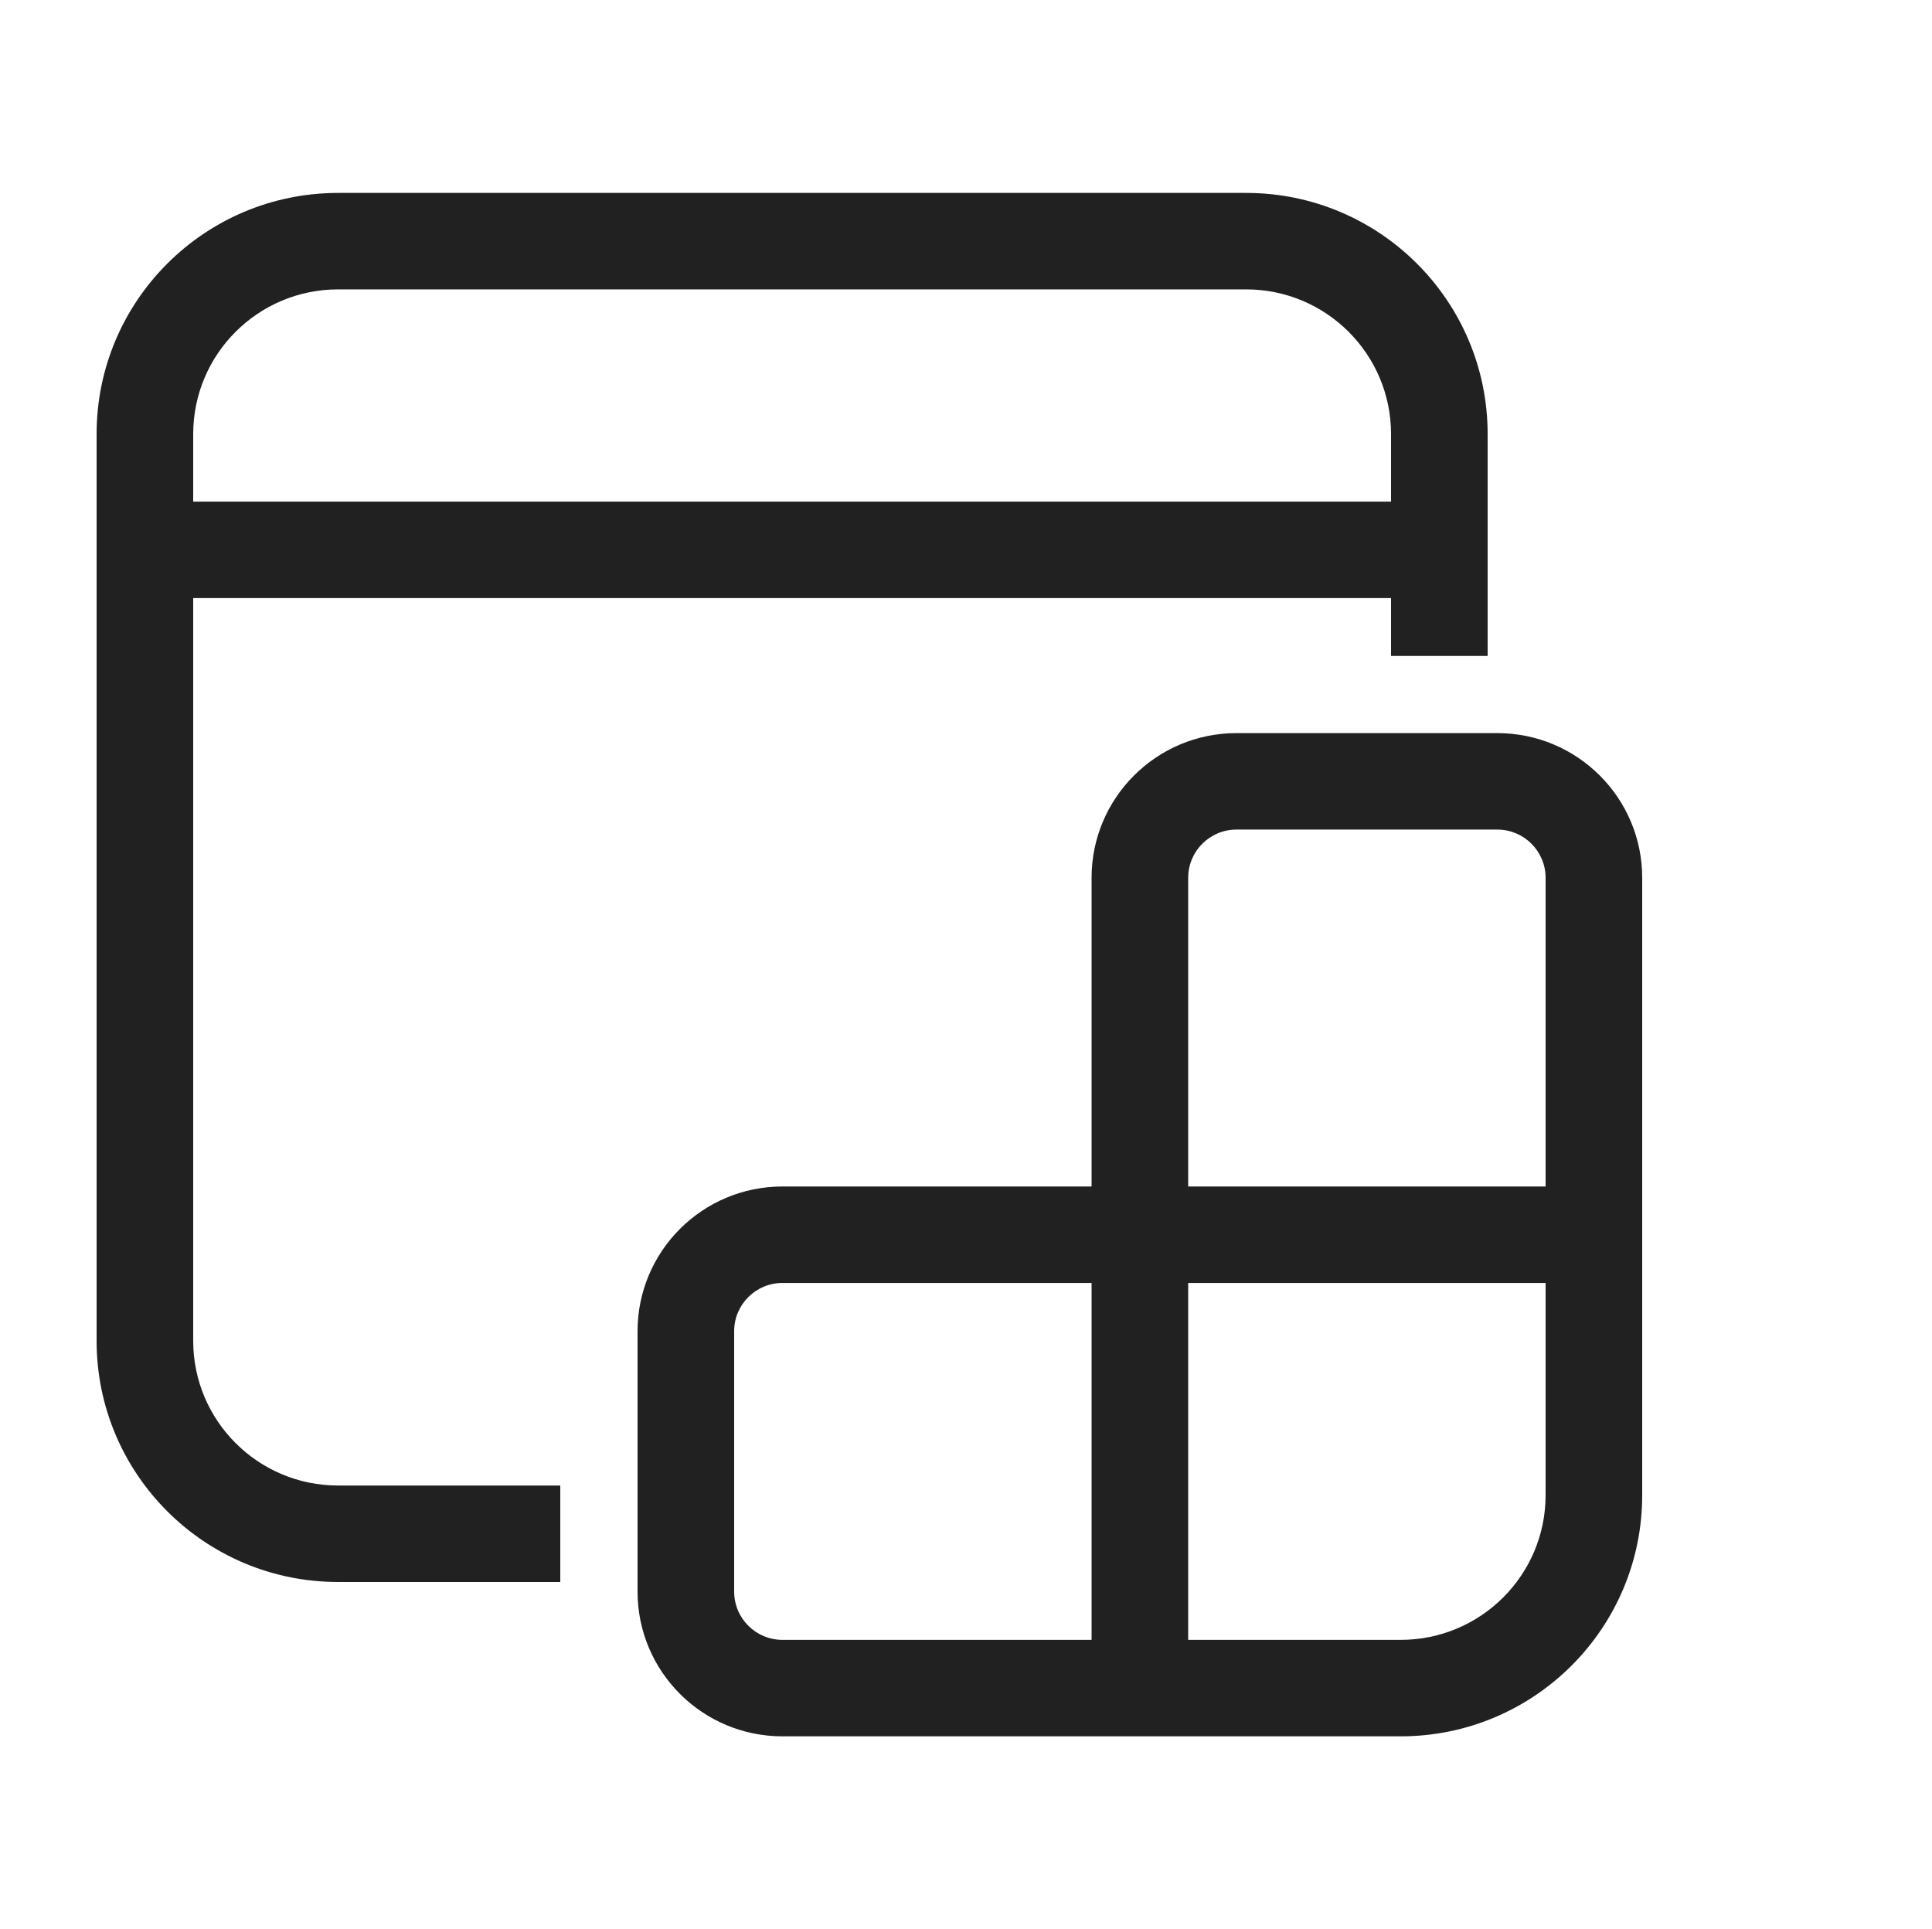 <svg width="681" height="680" viewBox="0 0 681 680" fill="none" xmlns="http://www.w3.org/2000/svg">
<path d="M119.175 68C72.162 68 34.05 106.056 34.05 153V472.6C34.05 519.544 72.162 557.6 119.175 557.6H197.49V523.6H119.175C90.967 523.6 68.1 500.767 68.1 472.6V210.8H490.32V231.2H524.37V153C524.37 106.056 486.259 68 439.245 68H119.175ZM490.32 176.8H68.1V153C68.1 124.833 90.967 102 119.175 102H439.245C467.453 102 490.32 124.833 490.32 153V176.8ZM435.84 258.4C407.632 258.4 384.765 281.233 384.765 309.4V418.2H275.805C247.597 418.2 224.73 441.033 224.73 469.2V561C224.73 589.167 247.597 612 275.805 612H493.725C540.739 612 578.85 573.944 578.85 527V309.4C578.85 281.233 555.983 258.4 527.775 258.4H435.84ZM418.815 309.4C418.815 300.011 426.437 292.4 435.84 292.4H527.775C537.178 292.4 544.8 300.011 544.8 309.4V418.2H418.815V309.4ZM544.8 452.2V527C544.8 555.167 521.933 578 493.725 578H418.815V452.2H544.8ZM275.805 452.2H384.765V578H275.805C266.402 578 258.78 570.389 258.78 561V469.2C258.78 459.811 266.402 452.2 275.805 452.2Z" fill="#212121"/>
</svg>
